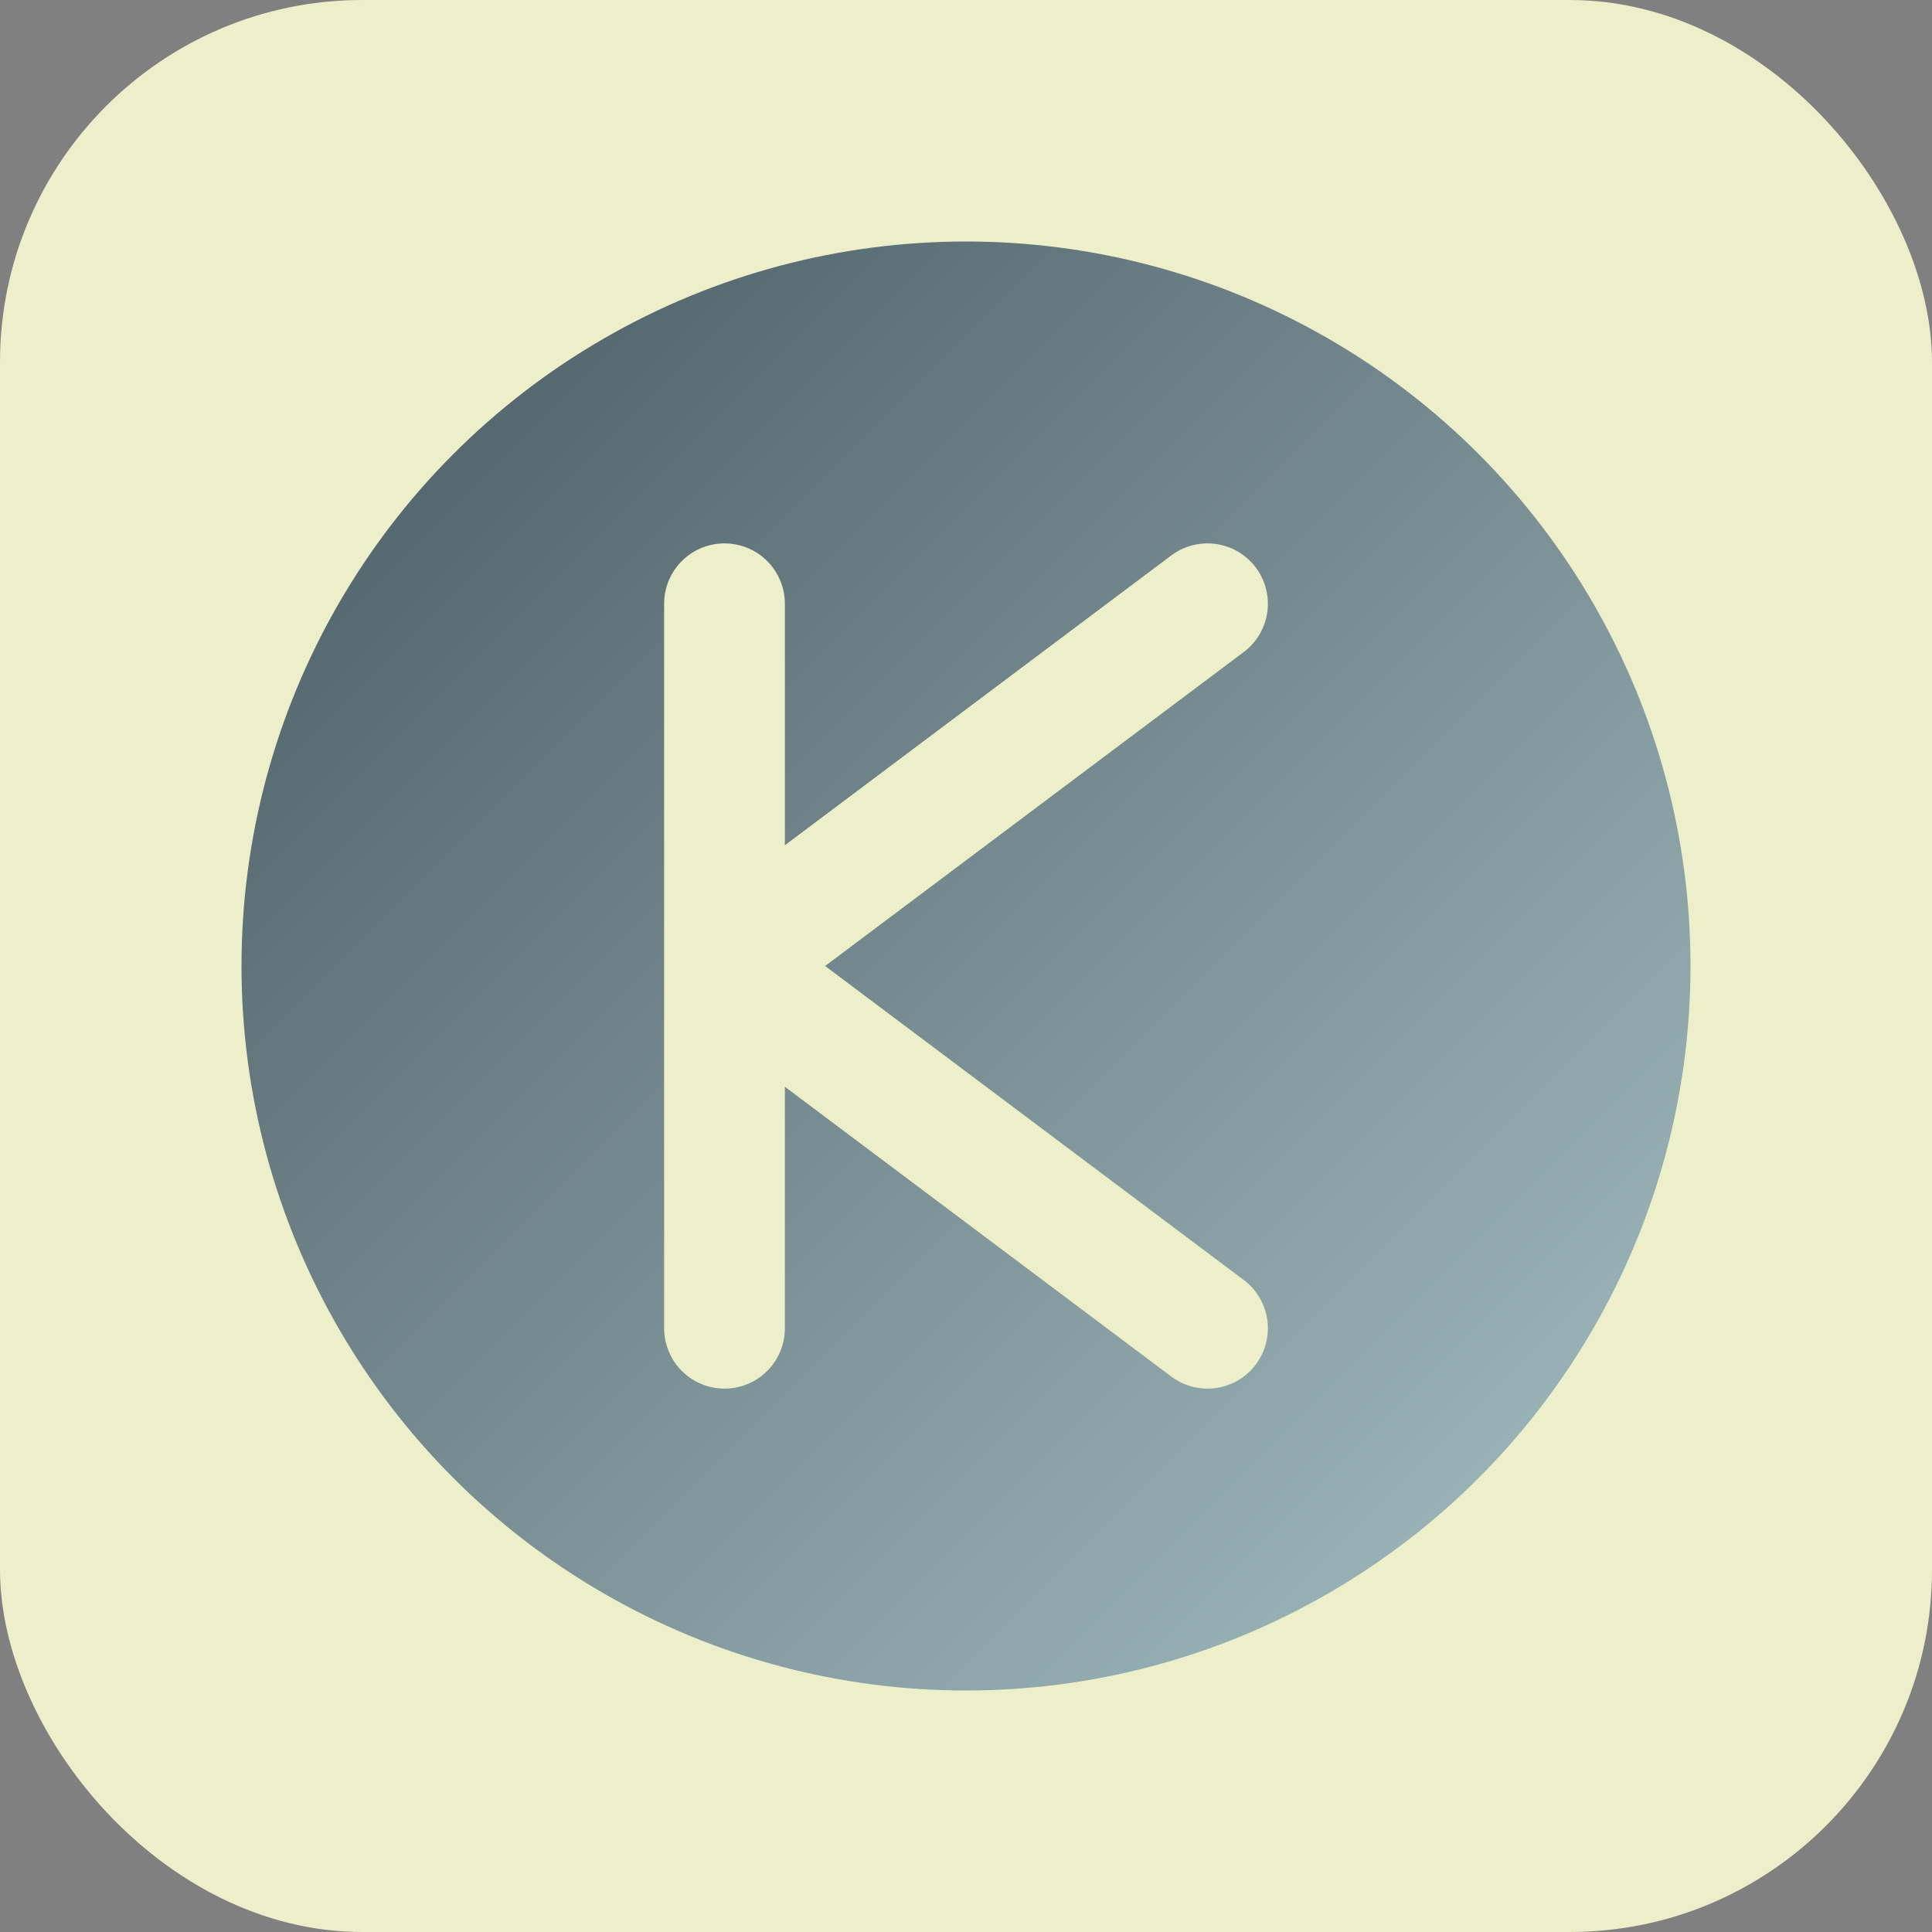 <svg xmlns="http://www.w3.org/2000/svg" width="32" height="32" viewBox="0 0 32 32">
  <rect x="0" y="0" width="32" height="32" fill="#808080" stroke="none"/>
  <defs>
    <linearGradient id="faviconGradient" x1="0%" y1="0%" x2="100%" y2="100%">
      <stop offset="0%" style="stop-color:#213448;stop-opacity:1"/>
      <stop offset="100%" style="stop-color:#94B4C1;stop-opacity:1"/>
    </linearGradient>
  </defs>
  
  <!-- Background -->
  <rect width="32" height="32" rx="6" fill="#ECEFCA"/>
  
  <!-- Simplified wellness symbol -->
  <circle cx="16" cy="16" r="12" fill="url(#faviconGradient)" opacity="0.8"/>
  
  <!-- K letter stylized -->
  <path d="M12 10 L12 22 M12 16 L20 10 M12 16 L20 22" stroke="#ECEFCA" stroke-width="2" stroke-linecap="round" fill="none"/>
</svg>